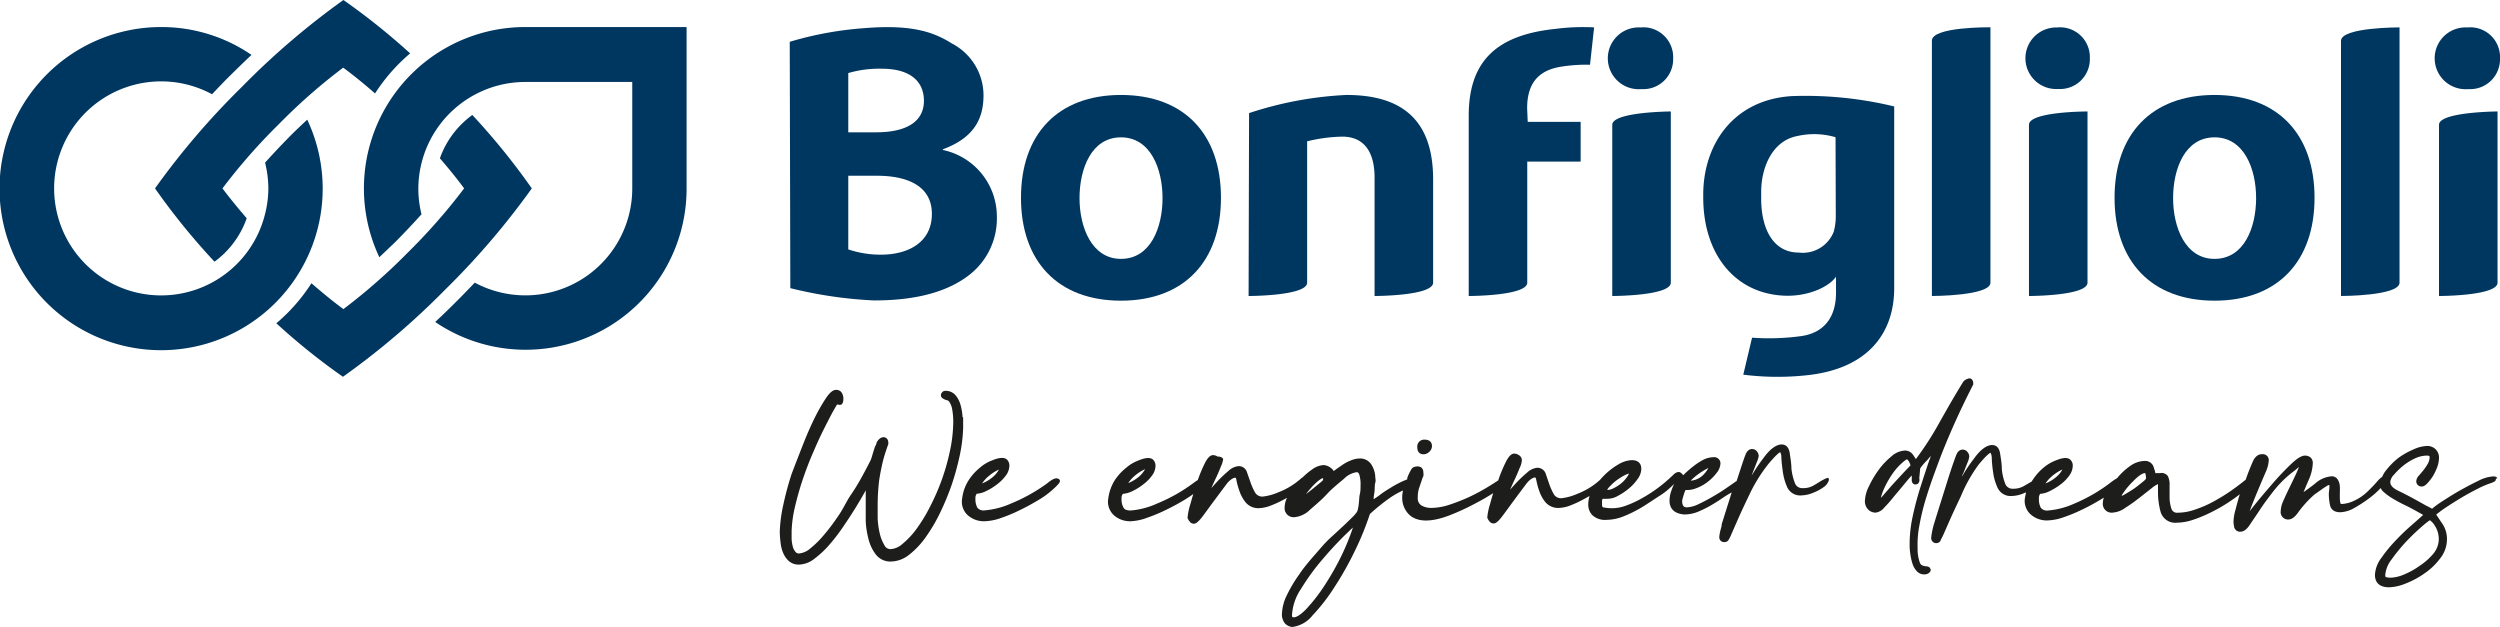 <?xml version="1.0"?>
<svg xmlns="http://www.w3.org/2000/svg" viewBox="0 0 213.52 53.55" width="213.52" height="53.55" x="0" y="0"><defs><style>.cls-1{fill:#003761;}.cls-2{fill:#1d1d1b;}</style></defs><g id="Layer_2" data-name="Layer 2"><g id="Layer_1-2" data-name="Layer 1"><path class="cls-1" d="M26.24,10.22c-.45.42-.93.87-1.42,1.36-.83.84-1.56,1.62-2.18,2.31a9.4,9.4,0,0,1,.28,2.2,9,9,0,0,1-.29,2.22A9.14,9.14,0,1,1,18.11,8.05c.49-.52,1-1.06,1.56-1.61s1.23-1.21,1.81-1.75a13.6,13.6,0,0,0-7.7-2.38,13.8,13.8,0,1,0,12.46,7.91"/><path class="cls-1" d="M29.33,0a65.56,65.56,0,0,0-8.67,7.42,65.56,65.56,0,0,0-7.42,8.67,57.5,57.5,0,0,0,5.08,6.26,7.77,7.77,0,0,0,2.75-3.71C19.74,17.1,19,16.09,19,16.09a50,50,0,0,1,4.82-5.49,48.71,48.71,0,0,1,5.49-4.82s1.09.77,2.72,2.2a15.39,15.39,0,0,1,3-3.42A57.2,57.2,0,0,0,29.33,0"/><path class="cls-1" d="M58.64,16.09A13.75,13.75,0,0,1,37.17,27.5c.59-.55,1.19-1.13,1.82-1.76s1.06-1.08,1.56-1.6a9.13,9.13,0,0,0,13.45-8V7H44.87a9.14,9.14,0,0,0-9.14,9.14A9,9,0,0,0,36,18.3c-.62.69-1.35,1.47-2.17,2.3-.5.49-1,.95-1.43,1.37A13.78,13.78,0,0,1,44.87,2.31H58.64Z"/><path class="cls-1" d="M40.34,9.82a7.8,7.8,0,0,0-2.77,3.7c1.34,1.55,2.07,2.57,2.07,2.57h0a50,50,0,0,1-4.82,5.49,50,50,0,0,1-5.49,4.82s-1.09-.78-2.73-2.21a15.13,15.13,0,0,1-3,3.42,55.24,55.24,0,0,0,5.69,4.57A65.56,65.56,0,0,0,38,24.76a65.56,65.56,0,0,0,7.42-8.67,58.07,58.07,0,0,0-5.08-6.27"/><path class="cls-1" d="M106.68,9.66A31,31,0,0,1,115,8.11c4.87,0,7.4,2.26,7.4,7.21v8.82c0,1.14-5,1.14-5,1.14V15.17c0-2.16-.87-3.5-2.76-3.5a13.49,13.49,0,0,0-3,.4V24.14c0,1.14-5,1.14-5,1.14Z"/><path class="cls-1" d="M170,24.14c0,1.14-5,1.14-5,1.14V3.47c0-1.2,5-1.14,5-1.14Z"/><path class="cls-1" d="M175.74,2.34A2.55,2.55,0,0,1,178.49,5a2.55,2.55,0,0,1-2.71,2.6,2.63,2.63,0,1,1,0-5.25m-2.49,22.94V10.66c0-1.14,5-1.14,5-1.14V24.14c0,1.14-5,1.14-5,1.14"/><path class="cls-1" d="M204.94,24.14c0,1.14-5,1.14-5,1.14V3.49c0-1.17,5-1.15,5-1.15Z"/><path class="cls-1" d="M210.78,2.34A2.54,2.54,0,0,1,213.52,5a2.55,2.55,0,0,1-2.71,2.61,2.64,2.64,0,1,1,0-5.26m-2.5,22.94V10.66c0-1.11,5-1.14,5-1.14V24.14c0,1.14-5,1.14-5,1.14"/><path class="cls-1" d="M140.15,2.34A2.55,2.55,0,0,1,142.9,5a2.55,2.55,0,0,1-2.71,2.61,2.64,2.64,0,1,1,0-5.26m-2.49,22.94V10.66c0-1.11,5-1.14,5-1.14V24.14c0,1.14-5,1.14-5,1.14"/><path class="cls-1" d="M153,8.21c-5,.33-7.53,4.17-7.53,8.42v.23c0,4.84,2.69,8.17,6.84,8.39,2.09.11,3.91-.75,4.5-1.62V25c0,2.17-1.09,3.45-3,3.71a20.31,20.31,0,0,1-4.17.13L148.89,32a23.3,23.3,0,0,0,5.33.06c5.54-.55,7.56-3.83,7.56-7.44V9.09a32.23,32.23,0,0,0-8.8-.88m3.81,10.2a5.11,5.11,0,0,1-.17,1.37,2.84,2.84,0,0,1-3,1.79c-2.2,0-3.2-2.07-3.2-4.58v-.6c0-2.16,1-4.38,3.08-4.77a6.45,6.45,0,0,1,3.27.1Z"/><path class="cls-1" d="M95.74,8.11c-5.39,0-8.54,3.35-8.54,8.78s3.15,8.79,8.54,8.79,8.54-3.36,8.54-8.79-3.14-8.78-8.54-8.78m0,14c-2.5,0-3.54-2.71-3.54-5.19s1-5.19,3.54-5.19,3.55,2.72,3.55,5.19-1,5.19-3.55,5.19"/><path class="cls-1" d="M189.14,8.11c-5.39,0-8.54,3.35-8.54,8.78s3.15,8.79,8.54,8.79,8.54-3.36,8.54-8.79-3.15-8.78-8.54-8.78m0,14c-2.51,0-3.54-2.71-3.54-5.19s1-5.19,3.54-5.19,3.55,2.72,3.55,5.19-1,5.19-3.55,5.19"/><path class="cls-1" d="M130.43,9.25c0-2.31,1.13-3.3,3-3.57a13.65,13.65,0,0,1,2.37-.15l.35-3.19a18.07,18.07,0,0,0-3.33.13c-4.95.52-7.38,2.7-7.38,7.42V25.28s5,0,5-1.14V13.8H135V10.41h-4.52Z"/><path class="cls-1" d="M67.45,3.57A29.57,29.57,0,0,1,73.88,2.4c3.87-.31,5.79.28,7.41,1.31A5,5,0,0,1,84,8.13c0,2.06-.85,3.65-3.47,4.62v.06a5.81,5.81,0,0,1,4.61,5.7,6.09,6.09,0,0,1-2.29,4.92c-1.69,1.34-4.24,2.23-8.19,2.23a36.41,36.41,0,0,1-7.16-1.05Zm5,7.73h2.37c2.74,0,4.09-1,4.09-2.69S77.7,5.87,75.33,5.87a9.42,9.42,0,0,0-2.88.37Zm0,10a8.55,8.55,0,0,0,2.79.45c2.37,0,4.35-1.08,4.35-3.48s-2.1-3.26-4.7-3.26H72.45Z"/><path class="cls-2" d="M82.21,35.63a4.73,4.73,0,0,0-.16-1,2.19,2.19,0,0,0-.42-.85,1.09,1.09,0,0,0-.89-.4.36.36,0,0,0-.32.19.31.31,0,0,0,.11.46,1,1,0,0,0,.38.16s.08,0,.18.15a1.54,1.54,0,0,1,.23.6,6,6,0,0,1,.09,1.35,12.41,12.41,0,0,1-.3,2.33,18.72,18.72,0,0,1-.7,2.43,19.5,19.5,0,0,1-1,2.27,13.68,13.68,0,0,1-1.16,1.89,7,7,0,0,1-1.19,1.26,1.65,1.65,0,0,1-1,.43.56.56,0,0,1-.52-.33,3.46,3.46,0,0,1-.4-1,6.9,6.9,0,0,1-.18-1.3c0-.45,0-.83,0-1.12A17.86,17.86,0,0,1,75.09,41c.1-.63.21-1.17.32-1.62s.3-1,.46-1.46a.29.29,0,0,0,0-.09c0-.47-.36-.49-.4-.49-.34,0-.53.34-.6.45v0c0,.12-.1.26-.16.42l-.15.47-.13.44a1.35,1.35,0,0,1-.11.26s0,0,0,0c-.15.31-.37.72-.64,1.22s-.6,1.07-1,1.65S72,43.5,71.57,44.1a16.69,16.69,0,0,1-1.21,1.6,8,8,0,0,1-1.18,1.16,1.67,1.67,0,0,1-.93.41.35.35,0,0,1-.31-.14,1.13,1.13,0,0,1-.23-.45,3.28,3.28,0,0,1-.1-.65c0-.24,0-.46,0-.66a10.66,10.66,0,0,1,.28-2.06c.18-.75.39-1.52.64-2.27s.54-1.52.85-2.24.61-1.4.91-2,.57-1.13.81-1.58c.16-.28.29-.51.39-.67l.1,0a.32.32,0,0,0,.27,0c.14-.1.17-.27.17-.53a.92.92,0,0,0-.11-.43.54.54,0,0,0-.52-.29c-.26,0-.52.21-.86.71a15.91,15.91,0,0,0-.93,1.62c-.33.67-.67,1.43-1,2.27s-.67,1.71-1,2.58a26.29,26.29,0,0,0-.7,2.59,12.52,12.52,0,0,0-.31,2.3,7,7,0,0,0,.06.91,3.12,3.12,0,0,0,.21.9,2,2,0,0,0,.47.71,1.27,1.27,0,0,0,.91.33,2.22,2.22,0,0,0,1.32-.51,8.14,8.14,0,0,0,1.27-1.19,16,16,0,0,0,1.22-1.6c.39-.57.76-1.14,1.09-1.68s.56-.94.79-1.36c0,.32,0,.71,0,1.17s0,.93,0,1.46a7.34,7.34,0,0,0,.25,1.58,3.54,3.54,0,0,0,.63,1.29,1.57,1.57,0,0,0,1.27.58,2.58,2.58,0,0,0,1.57-.59,7.05,7.05,0,0,0,1.41-1.5,14.22,14.22,0,0,0,1.23-2.09,22.47,22.47,0,0,0,1-2.43,22.19,22.19,0,0,0,.68-2.5,13.23,13.23,0,0,0,.28-2.27c0-.28,0-.58,0-.94"/><path class="cls-2" d="M83.88,41.29a2.74,2.74,0,0,1,.59-.65,3.57,3.57,0,0,1,.85-.54,2.23,2.23,0,0,1-.5.62,3.33,3.33,0,0,1-.94.57m6.41-.44c-.12,0-.34,0-.85.43A14.59,14.59,0,0,1,86.36,43a6.9,6.9,0,0,1-2.27.59.68.68,0,0,1-.61-.22,1.49,1.49,0,0,1-.17-.77.62.62,0,0,1,.11-.43,2.18,2.18,0,0,0,.87-.26,4.9,4.9,0,0,0,.9-.57,3.54,3.54,0,0,0,.72-.73,1.44,1.44,0,0,0,.3-.84.72.72,0,0,0-.14-.44c-.21-.29-.63-.3-1.36,0a3.44,3.44,0,0,0-1,.6A4.59,4.59,0,0,0,82.74,41a3.67,3.67,0,0,0-.56,1.55A1.56,1.56,0,0,0,82.65,44a2.07,2.07,0,0,0,1.4.52,4.54,4.54,0,0,0,1.47-.29,13.45,13.45,0,0,0,1.66-.7c.56-.27,1.09-.57,1.59-.87a7.55,7.55,0,0,0,1.17-.87c.55-.5.63-.64.57-.79a.24.24,0,0,0-.22-.13"/><path class="cls-2" d="M121.57,38.8a.7.7,0,0,0,.51-.22.64.64,0,0,0,.22-.49c0-.34-.23-.54-.61-.54a.59.59,0,0,0-.64.66c0,.55.4.59.52.59"/><path class="cls-2" d="M115.54,45.09a20,20,0,0,1-.9,2.23A23.08,23.08,0,0,1,113.13,50a14.57,14.57,0,0,1-1.55,2c-.58.6-.9.72-1.06.72s-.17,0-.17-.22a4.44,4.44,0,0,1,.77-2.21,19.29,19.29,0,0,1,1.8-2.48c.67-.79,1.32-1.49,1.94-2.1l.68-.65m-19.18-3.8a2.74,2.74,0,0,1,.59-.65,3.57,3.57,0,0,1,.85-.54,2.23,2.23,0,0,1-.5.62,3.33,3.33,0,0,1-.94.57M113,41l0,0a1.67,1.67,0,0,1-.26.24l-.66.54-.53.42a4.61,4.61,0,0,1,.4-.5,4.72,4.72,0,0,1,.64-.63c.24-.19.36-.23.41-.23a.59.59,0,0,1,0,.13m26.13-.53a1.34,1.34,0,0,1-.14.26,2.74,2.74,0,0,1-.51.57,3.58,3.58,0,0,1-.65.42,1.3,1.3,0,0,1-.56.16.68.68,0,0,1,.17-.25,4.54,4.54,0,0,1,.54-.51,5.25,5.25,0,0,1,.72-.47,2.2,2.2,0,0,1,.43-.18m5.27.61a5.12,5.12,0,0,1,.71-.6,5.84,5.84,0,0,1,.8-.48,2.47,2.47,0,0,1-.47.62,1.67,1.67,0,0,1-1,.46m11.8-.19h0c-.13-.1-.29,0-.53.12s-.52.32-.81.48a1.72,1.72,0,0,1-.92.23.66.66,0,0,1-.69-.46A4.8,4.8,0,0,1,153,40c0-.45-.09-.89-.14-1.29-.09-.62-.43-.75-.69-.75-.45,0-1,.38-1.57,1.18-.32.42-.67.92-1,1.5l.12-.34q.19-.47.33-.84a2,2,0,0,0,.16-.52.66.66,0,0,0-.14-.37.54.54,0,0,0-.43-.22.48.48,0,0,0-.36.16c-.08.06-.17.2-.36.76-.13.37-.33,1-.6,1.82h0a.76.76,0,0,0-.2.13l-.87.6c-.36.24-.74.47-1.13.69s-.77.42-1.14.59a2.43,2.43,0,0,1-.9.23c-.21,0-.41-.06-.41-.55a2,2,0,0,1,.1-.4,2.76,2.76,0,0,1,.19-.53,2.15,2.15,0,0,0,.91-.15,3.72,3.72,0,0,0,1-.56,3.84,3.84,0,0,0,.75-.76,1.38,1.38,0,0,0,.32-.78.53.53,0,0,0-.6-.55,2,2,0,0,0-.94.26,5.87,5.87,0,0,0-.82.55c-.25.2-.47.39-.65.56l-.17.17c-.15-.2-.27-.28-.4-.28a.7.7,0,0,0-.42.22l-.29.27a11.78,11.78,0,0,1-1.06.88,12.21,12.21,0,0,1-1.31.85,8.9,8.9,0,0,1-1.37.64,3.44,3.44,0,0,1-1.93.17c-.06,0-.18,0-.15-.36a.88.88,0,0,1,0-.26l.05-.12.19,0h.26a1.81,1.81,0,0,0,.87-.26,5.17,5.17,0,0,0,.91-.61,4.06,4.06,0,0,0,.75-.81,1.51,1.51,0,0,0,.32-.87c0-.48-.28-.75-.81-.75a2.41,2.41,0,0,0-1.14.36,5.92,5.92,0,0,0-1.16.88c-.13.13-.27.27-.41.44l0,0a6.22,6.22,0,0,1-2,1.22,4.53,4.53,0,0,1-1.29.35.7.7,0,0,1-.65-.32,5.51,5.51,0,0,1-.39-.85l-.3-.88a.75.75,0,0,0-.74-.55,1.49,1.49,0,0,0-.87.42,10.27,10.27,0,0,0-.91.86q-.28.3-.54.6c.13-.29.25-.57.38-.84s.31-.68.43-1a1.81,1.81,0,0,0,.2-.66.51.51,0,0,0-.26-.46.72.72,0,0,0-.39-.13c-.26,0-.5.25-.77.82a11.74,11.74,0,0,0-.6,1.47c-.25.17-.56.36-.9.57a16.43,16.43,0,0,1-1.61.86,16.84,16.84,0,0,1-1.69.66,5.14,5.14,0,0,1-1.49.26,1.7,1.7,0,0,1-.87-.21.73.73,0,0,1-.31-.7,2.43,2.43,0,0,1,.13-.84c.09-.26.18-.52.26-.77l.09-.21a1,1,0,0,0,0-.26c0-.41-.23-.52-.37-.54a.78.78,0,0,0-.55.1l0,0a1,1,0,0,0-.2.3,3.2,3.2,0,0,0-.26.58s0,.07,0,.11v0l-.34.14a9.12,9.12,0,0,0-1.1.59c-.36.22-.72.45-1,.68l-.43.29v-.06c0-.21.06-.43.08-.67s0-.47.06-.68,0-.38,0-.48a2.1,2.1,0,0,0-.29-1,1.13,1.13,0,0,0-1.06-.59,1.92,1.92,0,0,0-.7.15,3.44,3.44,0,0,0-.69.35l-.58.4-.23.17a1.14,1.14,0,0,0-.85-.51,1.82,1.82,0,0,0-1,.38,5.51,5.51,0,0,0-.81.68c-.06,0-.09.06-.1.06l0,0a6.33,6.33,0,0,1-2,1.22,4.61,4.61,0,0,1-1.29.35.7.7,0,0,1-.65-.32,4.7,4.7,0,0,1-.39-.85l-.31-.88a.73.73,0,0,0-.73-.55,1.47,1.47,0,0,0-.87.42,10.27,10.27,0,0,0-.91.86q-.28.3-.54.6c.12-.29.25-.57.38-.84s.31-.68.43-1a2.08,2.08,0,0,0,.2-.66A.51.51,0,0,0,104,39a.75.75,0,0,0-.39-.13c-.26,0-.5.25-.77.82A13.1,13.1,0,0,0,102.3,41c-.12.07-.24.16-.38.26A14.1,14.1,0,0,1,98.84,43a6.73,6.73,0,0,1-2.27.6c-.31,0-.51-.07-.6-.22a1.39,1.39,0,0,1-.18-.77.62.62,0,0,1,.11-.43,2.36,2.36,0,0,0,.87-.26,4.9,4.9,0,0,0,.9-.57,3.54,3.54,0,0,0,.72-.73,1.44,1.44,0,0,0,.3-.84.72.72,0,0,0-.14-.44c-.21-.29-.63-.3-1.35,0a3.37,3.37,0,0,0-1,.6A4.59,4.59,0,0,0,95.22,41a3.81,3.81,0,0,0-.56,1.55A1.56,1.56,0,0,0,95.13,44a2.07,2.07,0,0,0,1.4.52A4.54,4.54,0,0,0,98,44.21a13.45,13.45,0,0,0,1.66-.7c.56-.27,1.1-.57,1.59-.87.24-.15.47-.3.67-.45-.1.31-.18.61-.26.89a5.24,5.24,0,0,0-.23,1.11.13.13,0,0,0,0,.06,1.19,1.19,0,0,0,.18.3.46.46,0,0,0,.34.18c.15,0,.36-.08.81-.69.29-.39.62-.85,1-1.36s.7-.94,1-1.34.62-.54.72-.54.1.1.13.26a6.39,6.39,0,0,0,.26.91,3.12,3.12,0,0,0,.52.94,1.41,1.41,0,0,0,1.17.49,3,3,0,0,0,1-.23,8.8,8.8,0,0,0,1.17-.55l.19-.1a1.92,1.92,0,0,0-.2.79.77.77,0,0,0,.85.86,2.18,2.18,0,0,0,1.32-.64c.46-.4,1-.85,1.45-1.34s1-.92,1.46-1.31a1.89,1.89,0,0,1,1.07-.55c.06,0,.17,0,.24.26a3,3,0,0,1,.09.55,3.83,3.83,0,0,1,0,.4c0,.19,0,.42-.06.67s-.05.49-.08.72a3.56,3.56,0,0,1-.08.53.75.75,0,0,1-.11.3,3.48,3.48,0,0,1-.32.37l-.67.65c-.28.26-.66.62-1.17,1.08s-.86.89-1.35,1.45-1,1.15-1.38,1.73a11.5,11.5,0,0,0-1.06,1.77,3.88,3.88,0,0,0-.43,1.58,1.21,1.21,0,0,0,.26.86,1,1,0,0,0,.61.3h0a2.63,2.63,0,0,0,1.75-1,16,16,0,0,0,1.86-2.4A27.32,27.32,0,0,0,115.74,47,24.48,24.48,0,0,0,117,43.9a17,17,0,0,1,1.67-1.35,6.86,6.86,0,0,1,1.16-.66,2.66,2.66,0,0,0-.07.61,2,2,0,0,0,.55,1.41c.69.7,1.89.72,3.5.1A19.59,19.59,0,0,0,126,43c.58-.3,1.09-.6,1.53-.88-.1.33-.19.65-.27.94a5.24,5.24,0,0,0-.23,1.11.13.13,0,0,0,0,.06,1.19,1.19,0,0,0,.18.3.46.46,0,0,0,.34.18c.16,0,.36-.08.81-.69.3-.4.63-.86,1-1.36s.7-.94,1-1.34.62-.54.72-.54.1.1.14.26a6.28,6.28,0,0,0,.25.91,3.12,3.12,0,0,0,.52.94,1.42,1.42,0,0,0,1.18.49,3.08,3.08,0,0,0,1-.23,9.32,9.32,0,0,0,1.16-.55l.43-.24a2.56,2.56,0,0,0-.11.71A1.28,1.28,0,0,0,136,44a1.58,1.58,0,0,0,1.2.4,4.06,4.06,0,0,0,1.49-.31,10.88,10.88,0,0,0,1.53-.76c.51-.31,1-.65,1.55-1s.84-.64,1.22-1h0a3.32,3.32,0,0,0-.22.52,2.62,2.62,0,0,0-.18.91c0,.49.22,1.1,1.26,1.18a3.1,3.1,0,0,0,1.24-.26,9.61,9.61,0,0,0,1.11-.56c.36-.21.69-.43,1-.64a7.62,7.62,0,0,1,.7-.42l-.85,2.7c0,.22-.1.44-.14.66a2.9,2.9,0,0,0-.07.45.41.41,0,0,0,.45.43.39.39,0,0,0,.35-.2,3.1,3.1,0,0,0,.24-.49l.51-1.16c.22-.51.55-1.22,1-2.16a13.46,13.46,0,0,1,1.65-2.67c.78-.93,1-1,1-1s.1.14.1.38.06.82.13,1.3a4.91,4.91,0,0,0,.38,1.33,1.22,1.22,0,0,0,1.22.68,2.77,2.77,0,0,0,1-.23,3.93,3.93,0,0,0,1-.56h0a1.11,1.11,0,0,0,.31-.45.22.22,0,0,0-.07-.28"/><path class="cls-2" d="M160.64,42.51a4.86,4.86,0,0,1,.33-.9,8.11,8.11,0,0,1,.73-1.24,5.05,5.05,0,0,1,.77-.85,2.6,2.6,0,0,1,.38-.29c.05,0,.12.08.19.19a1.24,1.24,0,0,1,.13.33l-.64.67-.92,1-.87,1a.94.94,0,0,0-.1.1m3.71,5.81a.4.4,0,0,1-.37-.25,3.39,3.39,0,0,1-.2-1.26,8.47,8.47,0,0,1,.14-1.88,20.4,20.4,0,0,1,.52-2.2c.23-.76.49-1.54.78-2.33s.57-1.55.87-2.28c.7-1.72,1.52-3.5,2.44-5.29a.19.19,0,0,0,0-.08.48.48,0,0,0-.16-.4.35.35,0,0,0-.33,0,.69.69,0,0,0-.41.32c-.71,1.15-1.37,2.31-2,3.43a26.54,26.54,0,0,1-2,3.1c-.08-.12-.15-.24-.23-.35a.83.83,0,0,0-.7-.38,1.86,1.86,0,0,0-1.18.52,5.93,5.93,0,0,0-1.08,1.15,8.35,8.35,0,0,0-.81,1.37,3,3,0,0,0-.35,1.24,1,1,0,0,0,.26.74.87.87,0,0,0,.68.28,1.17,1.17,0,0,0,.73-.45q.39-.39.87-1c.32-.37.62-.74.92-1.1s.37-.44.54-.62V41a.39.39,0,0,0,.12.31.3.3,0,0,0,.25.06.29.29,0,0,0,.21-.12.45.45,0,0,0,.06-.38L164,40a5.09,5.09,0,0,1,.55-.65c.1-.1.21-.24.34-.4,0,.14-.09.28-.14.44-.22.63-.45,1.35-.72,2.19s-.49,1.68-.68,2.57a11.06,11.06,0,0,0-.25,2.55,5,5,0,0,0,.07.7,4.75,4.75,0,0,0,.17.74,1.66,1.66,0,0,0,.34.61.86.86,0,0,0,.68.31.61.61,0,0,0,.49-.23.25.25,0,0,0,0-.29c-.08-.16-.29-.18-.49-.18"/><path class="cls-2" d="M174.7,41.29a3,3,0,0,1,.59-.65,3.78,3.78,0,0,1,.85-.54,1.92,1.92,0,0,1-.5.62,3.2,3.2,0,0,1-.94.57m6.47,1.08a6.41,6.41,0,0,1,1-1.25c.62-.64.92-.71,1-.71s.05,0,.07.07a1.63,1.63,0,0,1,.05.36s0,.11-.3.33a10,10,0,0,1-.81.62q-.46.3-.9.54l-.1,0m27.11,3.81a2,2,0,0,1-.48,1.17,5.36,5.36,0,0,1-1.13,1,6.61,6.61,0,0,1-1.34.75,3.24,3.24,0,0,1-1.13.28,1.69,1.69,0,0,1-.43-.05c-.05,0-.06-.11-.06-.19a2.52,2.52,0,0,1,.55-1.33,14.92,14.92,0,0,1,1.31-1.59c.48-.5.94-.93,1.35-1.28a6.93,6.93,0,0,1,.6-.47,1.49,1.49,0,0,1,.41.45,2.08,2.08,0,0,1,.35,1.19Zm5-5.28c-.05-.17-.24-.17-.36-.17a3.16,3.16,0,0,0-1.21.35q-.72.35-1.5.78c-.52.29-1,.59-1.5.91s-.77.52-1,.72l-.18-.1-.39-.2c-.92-.52-1.68-.93-2.25-1.2s-.75-.51-.75-.79a1,1,0,0,1,.31-.61,6,6,0,0,1,.8-.78,4.93,4.93,0,0,1,1-.62,2.54,2.54,0,0,1,1-.24c.25,0,.25.07.25.13a1.17,1.17,0,0,1-.16.57,4.4,4.4,0,0,1-.37.55c-.14.17-.27.33-.39.46a.79.79,0,0,0-.22.46.44.44,0,0,0,.48.47c.15,0,.3-.09.49-.3a4.29,4.29,0,0,0,.46-.6,4.82,4.82,0,0,0,.36-.76,2.42,2.42,0,0,0,.15-.78,1,1,0,0,0-.27-.72,1,1,0,0,0-.78-.3,3,3,0,0,0-1.14.3,6.37,6.37,0,0,0-1.29.73,6.1,6.1,0,0,0-1,1,2.17,2.17,0,0,0-.37.6,2.33,2.33,0,0,0-.46.44c-.25.28-.49.53-.73.76a4.09,4.09,0,0,1-1.28.88,2.79,2.79,0,0,1-.9.24c-.17,0-.19,0-.2-.07a2.14,2.14,0,0,1-.05-.48c0-.11,0-.25,0-.42a5.23,5.23,0,0,0,0-.56,1.23,1.23,0,0,0-.17-.54.6.6,0,0,0-.54-.29,2.39,2.39,0,0,0-1.39.61c-.31.25-.64.49-1,.74.16-.39.31-.74.45-1.06a3.83,3.83,0,0,0,.34-1.39.63.63,0,0,0-.23-.54.8.8,0,0,0-.42-.13c-.31,0-.7.24-1.24.76s-1,1-1.56,1.65-1.06,1.23-1.54,1.83l-.4.51.13-.36c.21-.53.42-1.05.63-1.55s.42-1,.6-1.41a2.94,2.94,0,0,0,.27-1,.51.51,0,0,0-.56-.55.71.71,0,0,0-.54.23,1.2,1.2,0,0,0-.26.4c-.22.5-.42,1-.61,1.55h0c-.36.3-.78.61-1.23.93a16.51,16.51,0,0,1-1.51.93,9.58,9.58,0,0,1-1.58.69,4.56,4.56,0,0,1-1.48.27.5.5,0,0,1-.55-.36,3.19,3.19,0,0,1-.15-1v-1a1.54,1.54,0,0,0-.15-.77.66.66,0,0,0-.67-.25h-.21l-.19,0c0-.14-.08-.3-.13-.49a.76.76,0,0,0-.81-.55,2.18,2.18,0,0,0-1.21.43,5.47,5.47,0,0,0-1.08,1l-.05.05,0,0a4.06,4.06,0,0,0-.44.29A14,14,0,0,1,177.19,43a6.78,6.78,0,0,1-2.27.6.68.68,0,0,1-.61-.22,1.49,1.49,0,0,1-.17-.77.69.69,0,0,1,.1-.43,2.14,2.14,0,0,0,.87-.26,5.35,5.35,0,0,0,.91-.57,3.25,3.25,0,0,0,.71-.73,1.44,1.44,0,0,0,.3-.84.66.66,0,0,0-.14-.44c-.21-.29-.62-.3-1.35,0a3.61,3.61,0,0,0-1,.6,4.56,4.56,0,0,0-.93,1.05.57.57,0,0,0-.08.13l-.67.39a1.77,1.77,0,0,1-.92.23.66.66,0,0,1-.69-.46,4.71,4.71,0,0,1-.28-1.23c0-.46-.08-.89-.14-1.29-.09-.62-.42-.75-.69-.75-.45,0-1,.38-1.56,1.18-.33.42-.68.93-1,1.5,0-.12.09-.23.13-.34l.33-.84a1.73,1.73,0,0,0,.15-.52.59.59,0,0,0-.14-.37.51.51,0,0,0-.42-.22.5.5,0,0,0-.37.16c-.07.06-.16.2-.35.76-.14.39-.35,1-.62,1.87s-.65,2.06-1.14,3.65q-.09.33-.15.66a3.66,3.66,0,0,0-.06.45.43.43,0,0,0,.8.23c0-.07.12-.24.23-.49l.51-1.16c.23-.53.56-1.23,1-2.16A12.74,12.74,0,0,1,169,39.67c.77-.93,1-1,1-1s.1.14.11.38a10.83,10.83,0,0,0,.12,1.3,4.49,4.49,0,0,0,.39,1.33,1.22,1.22,0,0,0,1.22.68,2.72,2.72,0,0,0,1-.23l.19-.08c0,.14-.05.27-.07.41a1.54,1.54,0,0,0,.47,1.47,2.07,2.07,0,0,0,1.4.52,4.59,4.59,0,0,0,1.47-.29,14.12,14.12,0,0,0,1.66-.7c.56-.27,1.09-.57,1.58-.87l.15-.09a1.38,1.38,0,0,0-.09.46.75.75,0,0,0,.85.82,2.06,2.06,0,0,0,1.07-.41c.4-.25.8-.54,1.2-.85l1.08-.85a2,2,0,0,1,.51-.32.61.61,0,0,1,0,.14c0,.23,0,.41,0,.52a6.35,6.35,0,0,0,.23,1.73,1.3,1.3,0,0,0,1.4.9,4.46,4.46,0,0,0,1.41-.26,11.86,11.86,0,0,0,1.64-.7,13.34,13.34,0,0,0,1.67-1c.22-.15.43-.3.64-.47l-.09.28c-.13.47-.24.89-.33,1.23a4.07,4.07,0,0,0-.12.79,2.31,2.31,0,0,0,.06.52.51.51,0,0,0,.54.38c.27,0,.53-.19.8-.6s.52-.76.86-1.28.74-1.05,1.19-1.63a9.36,9.36,0,0,1,1.68-1.64c.11-.08.27-.21.46-.38-.1.27-.22.54-.35.81l-.55,1.14c-.18.37-.33.71-.46,1a2.3,2.3,0,0,0-.2.83.63.63,0,0,0,.65.71c.29,0,.58-.22.88-.66a9.47,9.47,0,0,1,1.18-1.32,2.51,2.51,0,0,1,.32-.26l.47-.33a4.66,4.66,0,0,1,.44-.29.47.47,0,0,1,.22-.09h0s0,.05,0,.18-.05.46-.05.57a4.35,4.35,0,0,0,.11,1c.06.26.26.58.87.58a2.59,2.59,0,0,0,1.22-.38,11.27,11.27,0,0,0,1.23-.8,7.18,7.18,0,0,0,1-.89,1,1,0,0,0,.17.26,4.5,4.5,0,0,0,.76.58,11.51,11.51,0,0,0,1.22.66c.43.21.92.48,1.48.8l-.89.79a18.27,18.27,0,0,0-1.44,1.37,12.1,12.1,0,0,0-1.25,1.52,2.61,2.61,0,0,0-.54,1.44c0,.48.21,1.06,1.22,1.06a4.11,4.11,0,0,0,1.42-.33,7.42,7.42,0,0,0,1.61-.87,5.59,5.59,0,0,0,1.33-1.28,2.62,2.62,0,0,0,.57-1.61,2.33,2.33,0,0,0-.38-1.32l-.54-.8c.22-.18.5-.39.83-.61s.85-.55,1.3-.82.93-.53,1.42-.78a7.68,7.68,0,0,1,1.22-.51l0,0,.2-.1a.22.22,0,0,0,.12-.25"/></g></g></svg>
